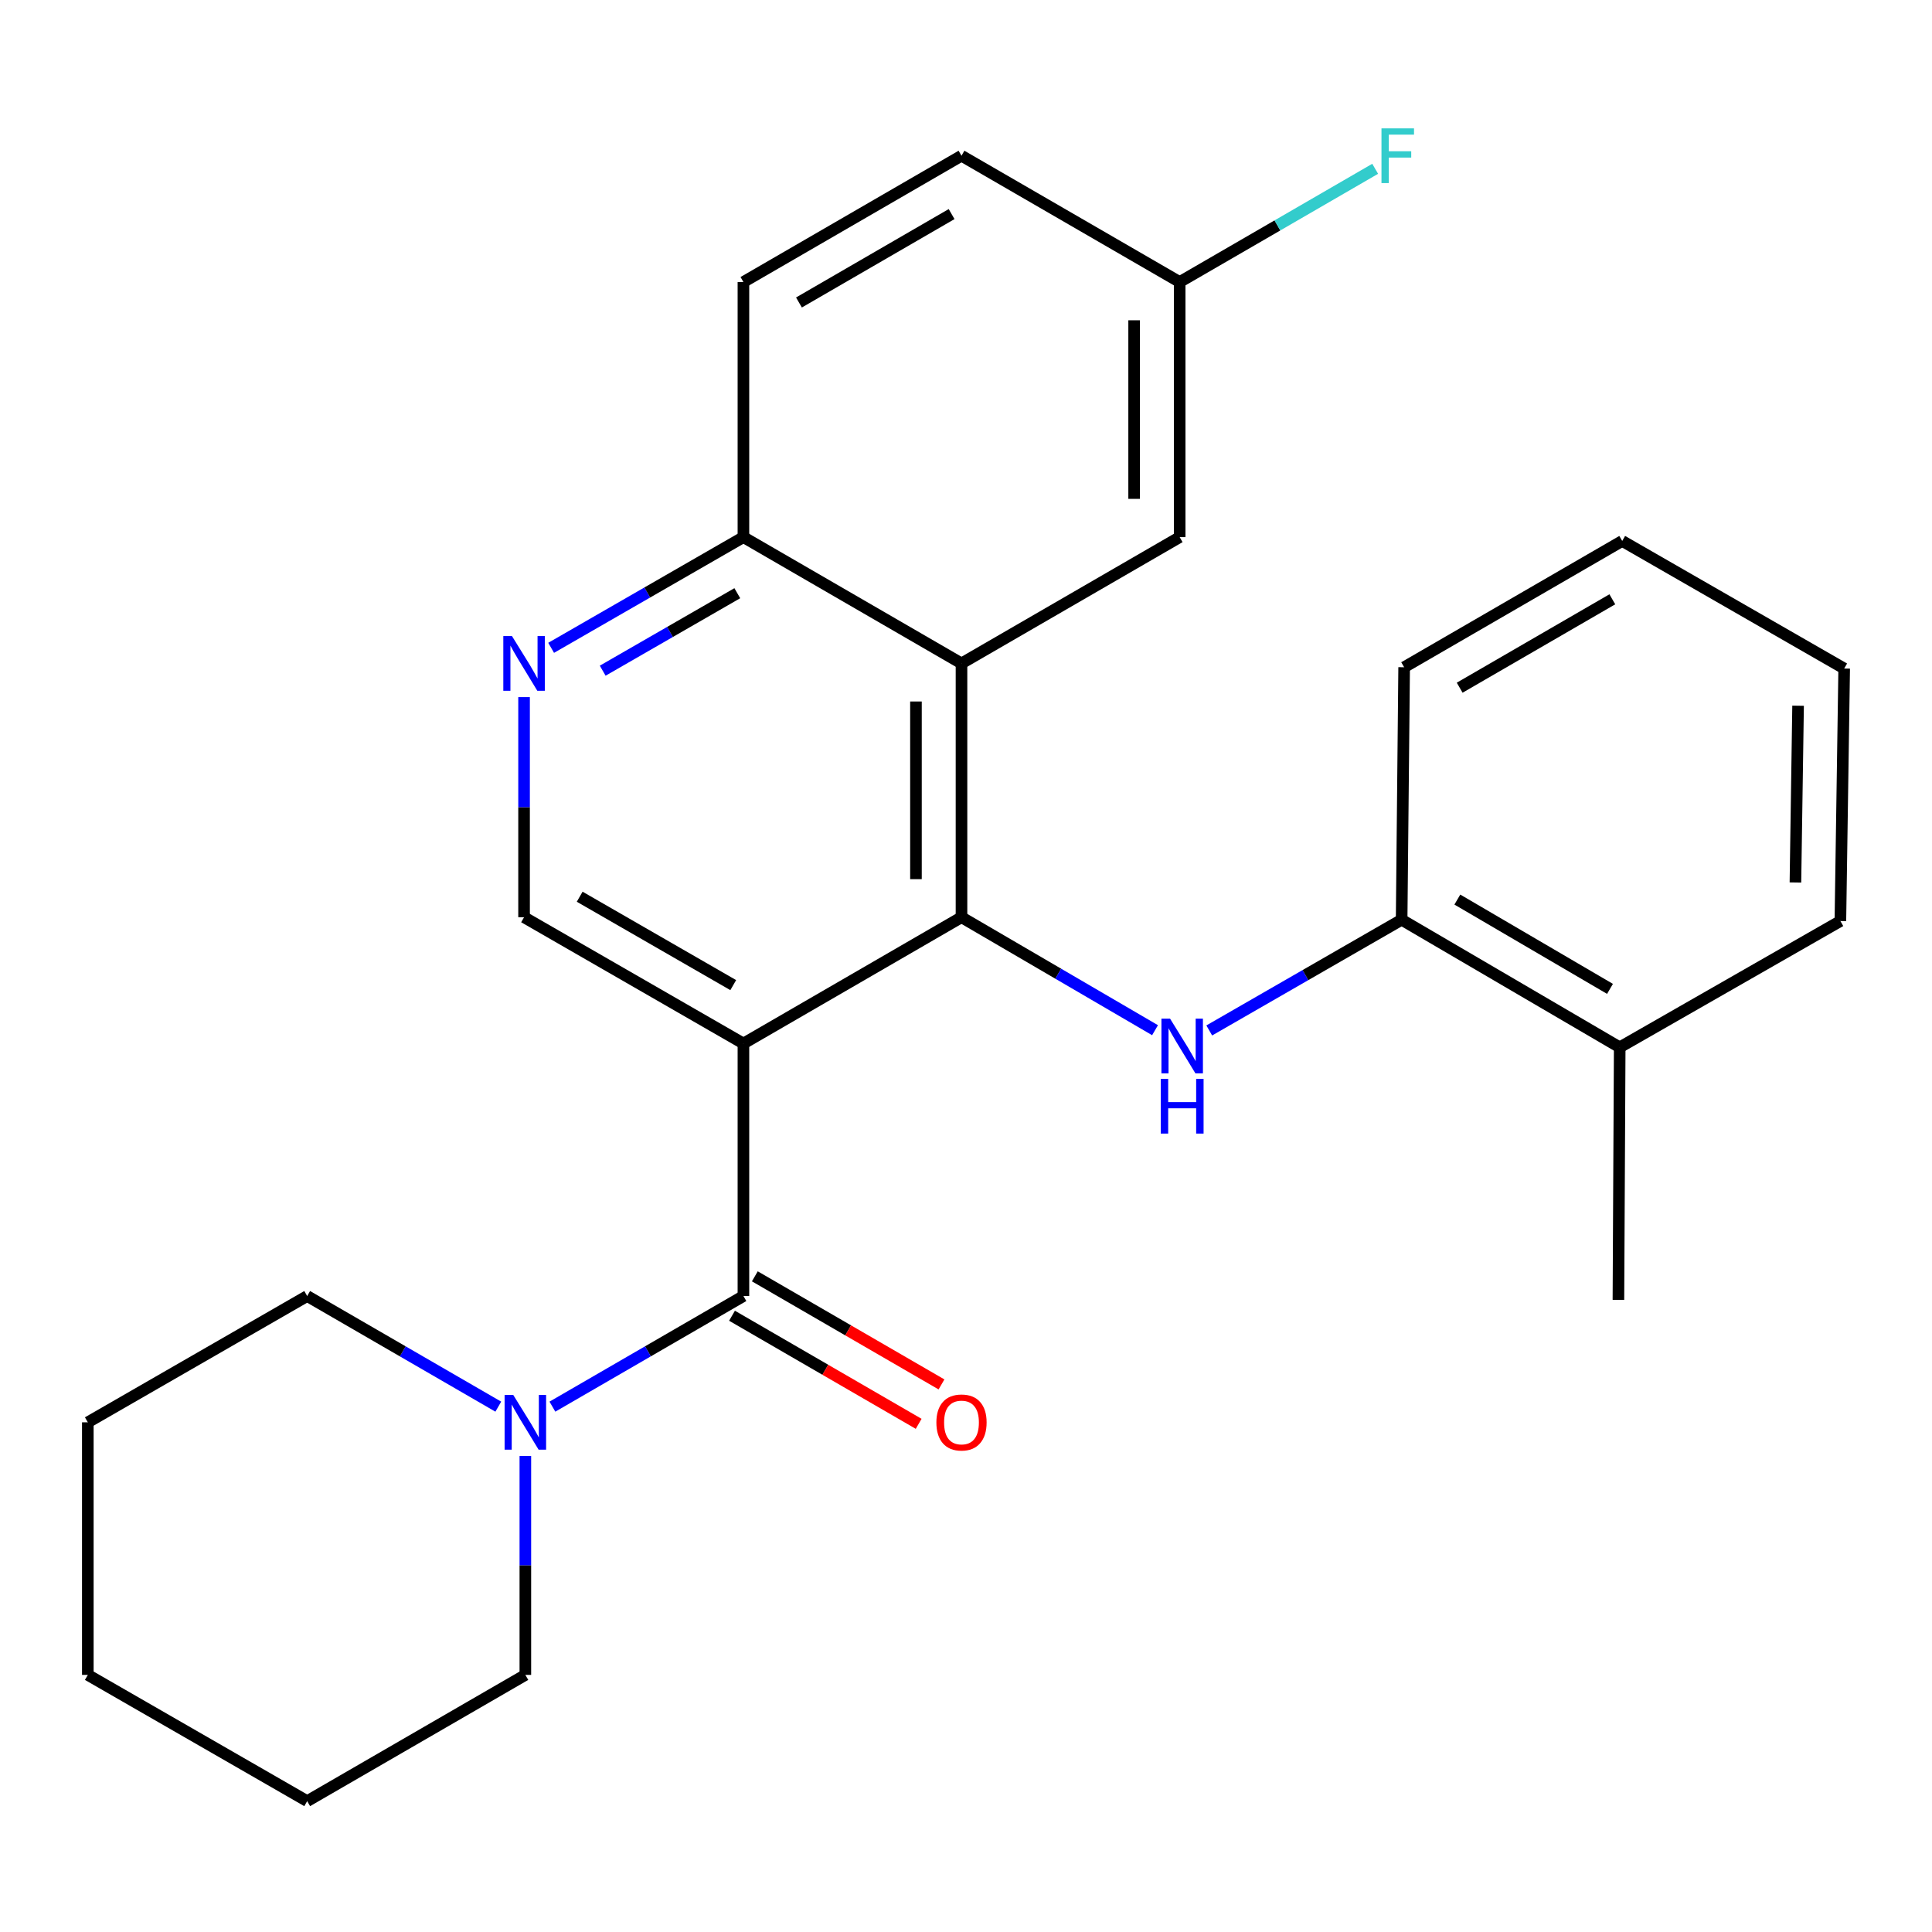 <?xml version='1.0' encoding='iso-8859-1'?>
<svg version='1.1' baseProfile='full'
              xmlns='http://www.w3.org/2000/svg'
                      xmlns:rdkit='http://www.rdkit.org/xml'
                      xmlns:xlink='http://www.w3.org/1999/xlink'
                  xml:space='preserve'
width='1000px' height='1000px' viewBox='0 0 1000 1000'>
<!-- END OF HEADER -->
<rect style='opacity:1.0;fill:#FFFFFF;stroke:none' width='1000' height='1000' x='0' y='0'> </rect>
<path class='bond-0' d='M 384.796,540.128 L 497.669,474.761' style='fill:none;fill-rule:evenodd;stroke:#000000;stroke-width:6px;stroke-linecap:butt;stroke-linejoin:miter;stroke-opacity:1' />
<path class='bond-1' d='M 384.796,540.128 L 384.796,670.823' style='fill:none;fill-rule:evenodd;stroke:#000000;stroke-width:6px;stroke-linecap:butt;stroke-linejoin:miter;stroke-opacity:1' />
<path class='bond-5' d='M 384.796,540.128 L 271.254,474.761' style='fill:none;fill-rule:evenodd;stroke:#000000;stroke-width:6px;stroke-linecap:butt;stroke-linejoin:miter;stroke-opacity:1' />
<path class='bond-5' d='M 379.524,509.897 L 300.045,464.14' style='fill:none;fill-rule:evenodd;stroke:#000000;stroke-width:6px;stroke-linecap:butt;stroke-linejoin:miter;stroke-opacity:1' />
<path class='bond-2' d='M 497.669,474.761 L 497.669,343.385' style='fill:none;fill-rule:evenodd;stroke:#000000;stroke-width:6px;stroke-linecap:butt;stroke-linejoin:miter;stroke-opacity:1' />
<path class='bond-2' d='M 474.099,455.055 L 474.099,363.091' style='fill:none;fill-rule:evenodd;stroke:#000000;stroke-width:6px;stroke-linecap:butt;stroke-linejoin:miter;stroke-opacity:1' />
<path class='bond-3' d='M 497.669,474.761 L 547.757,503.994' style='fill:none;fill-rule:evenodd;stroke:#000000;stroke-width:6px;stroke-linecap:butt;stroke-linejoin:miter;stroke-opacity:1' />
<path class='bond-3' d='M 547.757,503.994 L 597.845,533.227' style='fill:none;fill-rule:evenodd;stroke:#0000FF;stroke-width:6px;stroke-linecap:butt;stroke-linejoin:miter;stroke-opacity:1' />
<path class='bond-4' d='M 384.796,670.823 L 335.359,699.453' style='fill:none;fill-rule:evenodd;stroke:#000000;stroke-width:6px;stroke-linecap:butt;stroke-linejoin:miter;stroke-opacity:1' />
<path class='bond-4' d='M 335.359,699.453 L 285.923,728.082' style='fill:none;fill-rule:evenodd;stroke:#0000FF;stroke-width:6px;stroke-linecap:butt;stroke-linejoin:miter;stroke-opacity:1' />
<path class='bond-10' d='M 378.89,681.022 L 427.196,708.997' style='fill:none;fill-rule:evenodd;stroke:#000000;stroke-width:6px;stroke-linecap:butt;stroke-linejoin:miter;stroke-opacity:1' />
<path class='bond-10' d='M 427.196,708.997 L 475.502,736.972' style='fill:none;fill-rule:evenodd;stroke:#FF0000;stroke-width:6px;stroke-linecap:butt;stroke-linejoin:miter;stroke-opacity:1' />
<path class='bond-10' d='M 390.702,660.625 L 439.008,688.6' style='fill:none;fill-rule:evenodd;stroke:#000000;stroke-width:6px;stroke-linecap:butt;stroke-linejoin:miter;stroke-opacity:1' />
<path class='bond-10' d='M 439.008,688.6 L 487.314,716.575' style='fill:none;fill-rule:evenodd;stroke:#FF0000;stroke-width:6px;stroke-linecap:butt;stroke-linejoin:miter;stroke-opacity:1' />
<path class='bond-9' d='M 497.669,343.385 L 610.595,278.018' style='fill:none;fill-rule:evenodd;stroke:#000000;stroke-width:6px;stroke-linecap:butt;stroke-linejoin:miter;stroke-opacity:1' />
<path class='bond-26' d='M 497.669,343.385 L 384.796,278.018' style='fill:none;fill-rule:evenodd;stroke:#000000;stroke-width:6px;stroke-linecap:butt;stroke-linejoin:miter;stroke-opacity:1' />
<path class='bond-7' d='M 625.908,533.359 L 675.697,504.708' style='fill:none;fill-rule:evenodd;stroke:#0000FF;stroke-width:6px;stroke-linecap:butt;stroke-linejoin:miter;stroke-opacity:1' />
<path class='bond-7' d='M 675.697,504.708 L 725.485,476.057' style='fill:none;fill-rule:evenodd;stroke:#000000;stroke-width:6px;stroke-linecap:butt;stroke-linejoin:miter;stroke-opacity:1' />
<path class='bond-16' d='M 257.92,728.085 L 208.458,699.454' style='fill:none;fill-rule:evenodd;stroke:#0000FF;stroke-width:6px;stroke-linecap:butt;stroke-linejoin:miter;stroke-opacity:1' />
<path class='bond-16' d='M 208.458,699.454 L 158.996,670.823' style='fill:none;fill-rule:evenodd;stroke:#000000;stroke-width:6px;stroke-linecap:butt;stroke-linejoin:miter;stroke-opacity:1' />
<path class='bond-17' d='M 271.922,753.619 L 271.922,810.272' style='fill:none;fill-rule:evenodd;stroke:#0000FF;stroke-width:6px;stroke-linecap:butt;stroke-linejoin:miter;stroke-opacity:1' />
<path class='bond-17' d='M 271.922,810.272 L 271.922,866.925' style='fill:none;fill-rule:evenodd;stroke:#000000;stroke-width:6px;stroke-linecap:butt;stroke-linejoin:miter;stroke-opacity:1' />
<path class='bond-6' d='M 271.254,474.761 L 271.254,417.795' style='fill:none;fill-rule:evenodd;stroke:#000000;stroke-width:6px;stroke-linecap:butt;stroke-linejoin:miter;stroke-opacity:1' />
<path class='bond-6' d='M 271.254,417.795 L 271.254,360.829' style='fill:none;fill-rule:evenodd;stroke:#0000FF;stroke-width:6px;stroke-linecap:butt;stroke-linejoin:miter;stroke-opacity:1' />
<path class='bond-8' d='M 285.269,335.316 L 335.033,306.667' style='fill:none;fill-rule:evenodd;stroke:#0000FF;stroke-width:6px;stroke-linecap:butt;stroke-linejoin:miter;stroke-opacity:1' />
<path class='bond-8' d='M 335.033,306.667 L 384.796,278.018' style='fill:none;fill-rule:evenodd;stroke:#000000;stroke-width:6px;stroke-linecap:butt;stroke-linejoin:miter;stroke-opacity:1' />
<path class='bond-8' d='M 311.958,347.148 L 346.792,327.094' style='fill:none;fill-rule:evenodd;stroke:#0000FF;stroke-width:6px;stroke-linecap:butt;stroke-linejoin:miter;stroke-opacity:1' />
<path class='bond-8' d='M 346.792,327.094 L 381.627,307.039' style='fill:none;fill-rule:evenodd;stroke:#000000;stroke-width:6px;stroke-linecap:butt;stroke-linejoin:miter;stroke-opacity:1' />
<path class='bond-11' d='M 725.485,476.057 L 838.359,542.092' style='fill:none;fill-rule:evenodd;stroke:#000000;stroke-width:6px;stroke-linecap:butt;stroke-linejoin:miter;stroke-opacity:1' />
<path class='bond-11' d='M 754.318,465.619 L 833.33,511.843' style='fill:none;fill-rule:evenodd;stroke:#000000;stroke-width:6px;stroke-linecap:butt;stroke-linejoin:miter;stroke-opacity:1' />
<path class='bond-18' d='M 725.485,476.057 L 726.782,345.362' style='fill:none;fill-rule:evenodd;stroke:#000000;stroke-width:6px;stroke-linecap:butt;stroke-linejoin:miter;stroke-opacity:1' />
<path class='bond-12' d='M 384.796,278.018 L 384.796,145.974' style='fill:none;fill-rule:evenodd;stroke:#000000;stroke-width:6px;stroke-linecap:butt;stroke-linejoin:miter;stroke-opacity:1' />
<path class='bond-13' d='M 610.595,278.018 L 610.595,145.974' style='fill:none;fill-rule:evenodd;stroke:#000000;stroke-width:6px;stroke-linecap:butt;stroke-linejoin:miter;stroke-opacity:1' />
<path class='bond-13' d='M 587.025,258.211 L 587.025,165.781' style='fill:none;fill-rule:evenodd;stroke:#000000;stroke-width:6px;stroke-linecap:butt;stroke-linejoin:miter;stroke-opacity:1' />
<path class='bond-19' d='M 838.359,542.092 L 837.691,672.801' style='fill:none;fill-rule:evenodd;stroke:#000000;stroke-width:6px;stroke-linecap:butt;stroke-linejoin:miter;stroke-opacity:1' />
<path class='bond-20' d='M 838.359,542.092 L 952.581,476.725' style='fill:none;fill-rule:evenodd;stroke:#000000;stroke-width:6px;stroke-linecap:butt;stroke-linejoin:miter;stroke-opacity:1' />
<path class='bond-14' d='M 384.796,145.974 L 497.669,80.607' style='fill:none;fill-rule:evenodd;stroke:#000000;stroke-width:6px;stroke-linecap:butt;stroke-linejoin:miter;stroke-opacity:1' />
<path class='bond-14' d='M 413.539,156.565 L 492.55,110.808' style='fill:none;fill-rule:evenodd;stroke:#000000;stroke-width:6px;stroke-linecap:butt;stroke-linejoin:miter;stroke-opacity:1' />
<path class='bond-15' d='M 610.595,145.974 L 661.192,116.673' style='fill:none;fill-rule:evenodd;stroke:#000000;stroke-width:6px;stroke-linecap:butt;stroke-linejoin:miter;stroke-opacity:1' />
<path class='bond-15' d='M 661.192,116.673 L 711.788,87.371' style='fill:none;fill-rule:evenodd;stroke:#33CCCC;stroke-width:6px;stroke-linecap:butt;stroke-linejoin:miter;stroke-opacity:1' />
<path class='bond-27' d='M 610.595,145.974 L 497.669,80.607' style='fill:none;fill-rule:evenodd;stroke:#000000;stroke-width:6px;stroke-linecap:butt;stroke-linejoin:miter;stroke-opacity:1' />
<path class='bond-21' d='M 158.996,670.823 L 45.455,736.19' style='fill:none;fill-rule:evenodd;stroke:#000000;stroke-width:6px;stroke-linecap:butt;stroke-linejoin:miter;stroke-opacity:1' />
<path class='bond-22' d='M 271.922,866.925 L 158.996,932.266' style='fill:none;fill-rule:evenodd;stroke:#000000;stroke-width:6px;stroke-linecap:butt;stroke-linejoin:miter;stroke-opacity:1' />
<path class='bond-23' d='M 726.782,345.362 L 839.655,279.995' style='fill:none;fill-rule:evenodd;stroke:#000000;stroke-width:6px;stroke-linecap:butt;stroke-linejoin:miter;stroke-opacity:1' />
<path class='bond-23' d='M 755.525,355.954 L 834.536,310.197' style='fill:none;fill-rule:evenodd;stroke:#000000;stroke-width:6px;stroke-linecap:butt;stroke-linejoin:miter;stroke-opacity:1' />
<path class='bond-29' d='M 952.581,476.725 L 954.545,346.03' style='fill:none;fill-rule:evenodd;stroke:#000000;stroke-width:6px;stroke-linecap:butt;stroke-linejoin:miter;stroke-opacity:1' />
<path class='bond-29' d='M 929.309,456.767 L 930.684,365.28' style='fill:none;fill-rule:evenodd;stroke:#000000;stroke-width:6px;stroke-linecap:butt;stroke-linejoin:miter;stroke-opacity:1' />
<path class='bond-28' d='M 45.455,736.19 L 45.455,866.925' style='fill:none;fill-rule:evenodd;stroke:#000000;stroke-width:6px;stroke-linecap:butt;stroke-linejoin:miter;stroke-opacity:1' />
<path class='bond-25' d='M 158.996,932.266 L 45.455,866.925' style='fill:none;fill-rule:evenodd;stroke:#000000;stroke-width:6px;stroke-linecap:butt;stroke-linejoin:miter;stroke-opacity:1' />
<path class='bond-24' d='M 839.655,279.995 L 954.545,346.03' style='fill:none;fill-rule:evenodd;stroke:#000000;stroke-width:6px;stroke-linecap:butt;stroke-linejoin:miter;stroke-opacity:1' />
<path  class='atom-4' d='M 605.632 527.265
L 614.912 542.265
Q 615.832 543.745, 617.312 546.425
Q 618.792 549.105, 618.872 549.265
L 618.872 527.265
L 622.632 527.265
L 622.632 555.585
L 618.752 555.585
L 608.792 539.185
Q 607.632 537.265, 606.392 535.065
Q 605.192 532.865, 604.832 532.185
L 604.832 555.585
L 601.152 555.585
L 601.152 527.265
L 605.632 527.265
' fill='#0000FF'/>
<path  class='atom-4' d='M 600.812 558.417
L 604.652 558.417
L 604.652 570.457
L 619.132 570.457
L 619.132 558.417
L 622.972 558.417
L 622.972 586.737
L 619.132 586.737
L 619.132 573.657
L 604.652 573.657
L 604.652 586.737
L 600.812 586.737
L 600.812 558.417
' fill='#0000FF'/>
<path  class='atom-5' d='M 265.662 722.03
L 274.942 737.03
Q 275.862 738.51, 277.342 741.19
Q 278.822 743.87, 278.902 744.03
L 278.902 722.03
L 282.662 722.03
L 282.662 750.35
L 278.782 750.35
L 268.822 733.95
Q 267.662 732.03, 266.422 729.83
Q 265.222 727.63, 264.862 726.95
L 264.862 750.35
L 261.182 750.35
L 261.182 722.03
L 265.662 722.03
' fill='#0000FF'/>
<path  class='atom-7' d='M 264.994 329.225
L 274.274 344.225
Q 275.194 345.705, 276.674 348.385
Q 278.154 351.065, 278.234 351.225
L 278.234 329.225
L 281.994 329.225
L 281.994 357.545
L 278.114 357.545
L 268.154 341.145
Q 266.994 339.225, 265.754 337.025
Q 264.554 334.825, 264.194 334.145
L 264.194 357.545
L 260.514 357.545
L 260.514 329.225
L 264.994 329.225
' fill='#0000FF'/>
<path  class='atom-11' d='M 484.669 736.27
Q 484.669 729.47, 488.029 725.67
Q 491.389 721.87, 497.669 721.87
Q 503.949 721.87, 507.309 725.67
Q 510.669 729.47, 510.669 736.27
Q 510.669 743.15, 507.269 747.07
Q 503.869 750.95, 497.669 750.95
Q 491.429 750.95, 488.029 747.07
Q 484.669 743.19, 484.669 736.27
M 497.669 747.75
Q 501.989 747.75, 504.309 744.87
Q 506.669 741.95, 506.669 736.27
Q 506.669 730.71, 504.309 727.91
Q 501.989 725.07, 497.669 725.07
Q 493.349 725.07, 490.989 727.87
Q 488.669 730.67, 488.669 736.27
Q 488.669 741.99, 490.989 744.87
Q 493.349 747.75, 497.669 747.75
' fill='#FF0000'/>
<path  class='atom-16' d='M 715.049 66.447
L 731.889 66.447
L 731.889 69.687
L 718.849 69.687
L 718.849 78.287
L 730.449 78.287
L 730.449 81.567
L 718.849 81.567
L 718.849 94.767
L 715.049 94.767
L 715.049 66.447
' fill='#33CCCC'/>
</svg>
